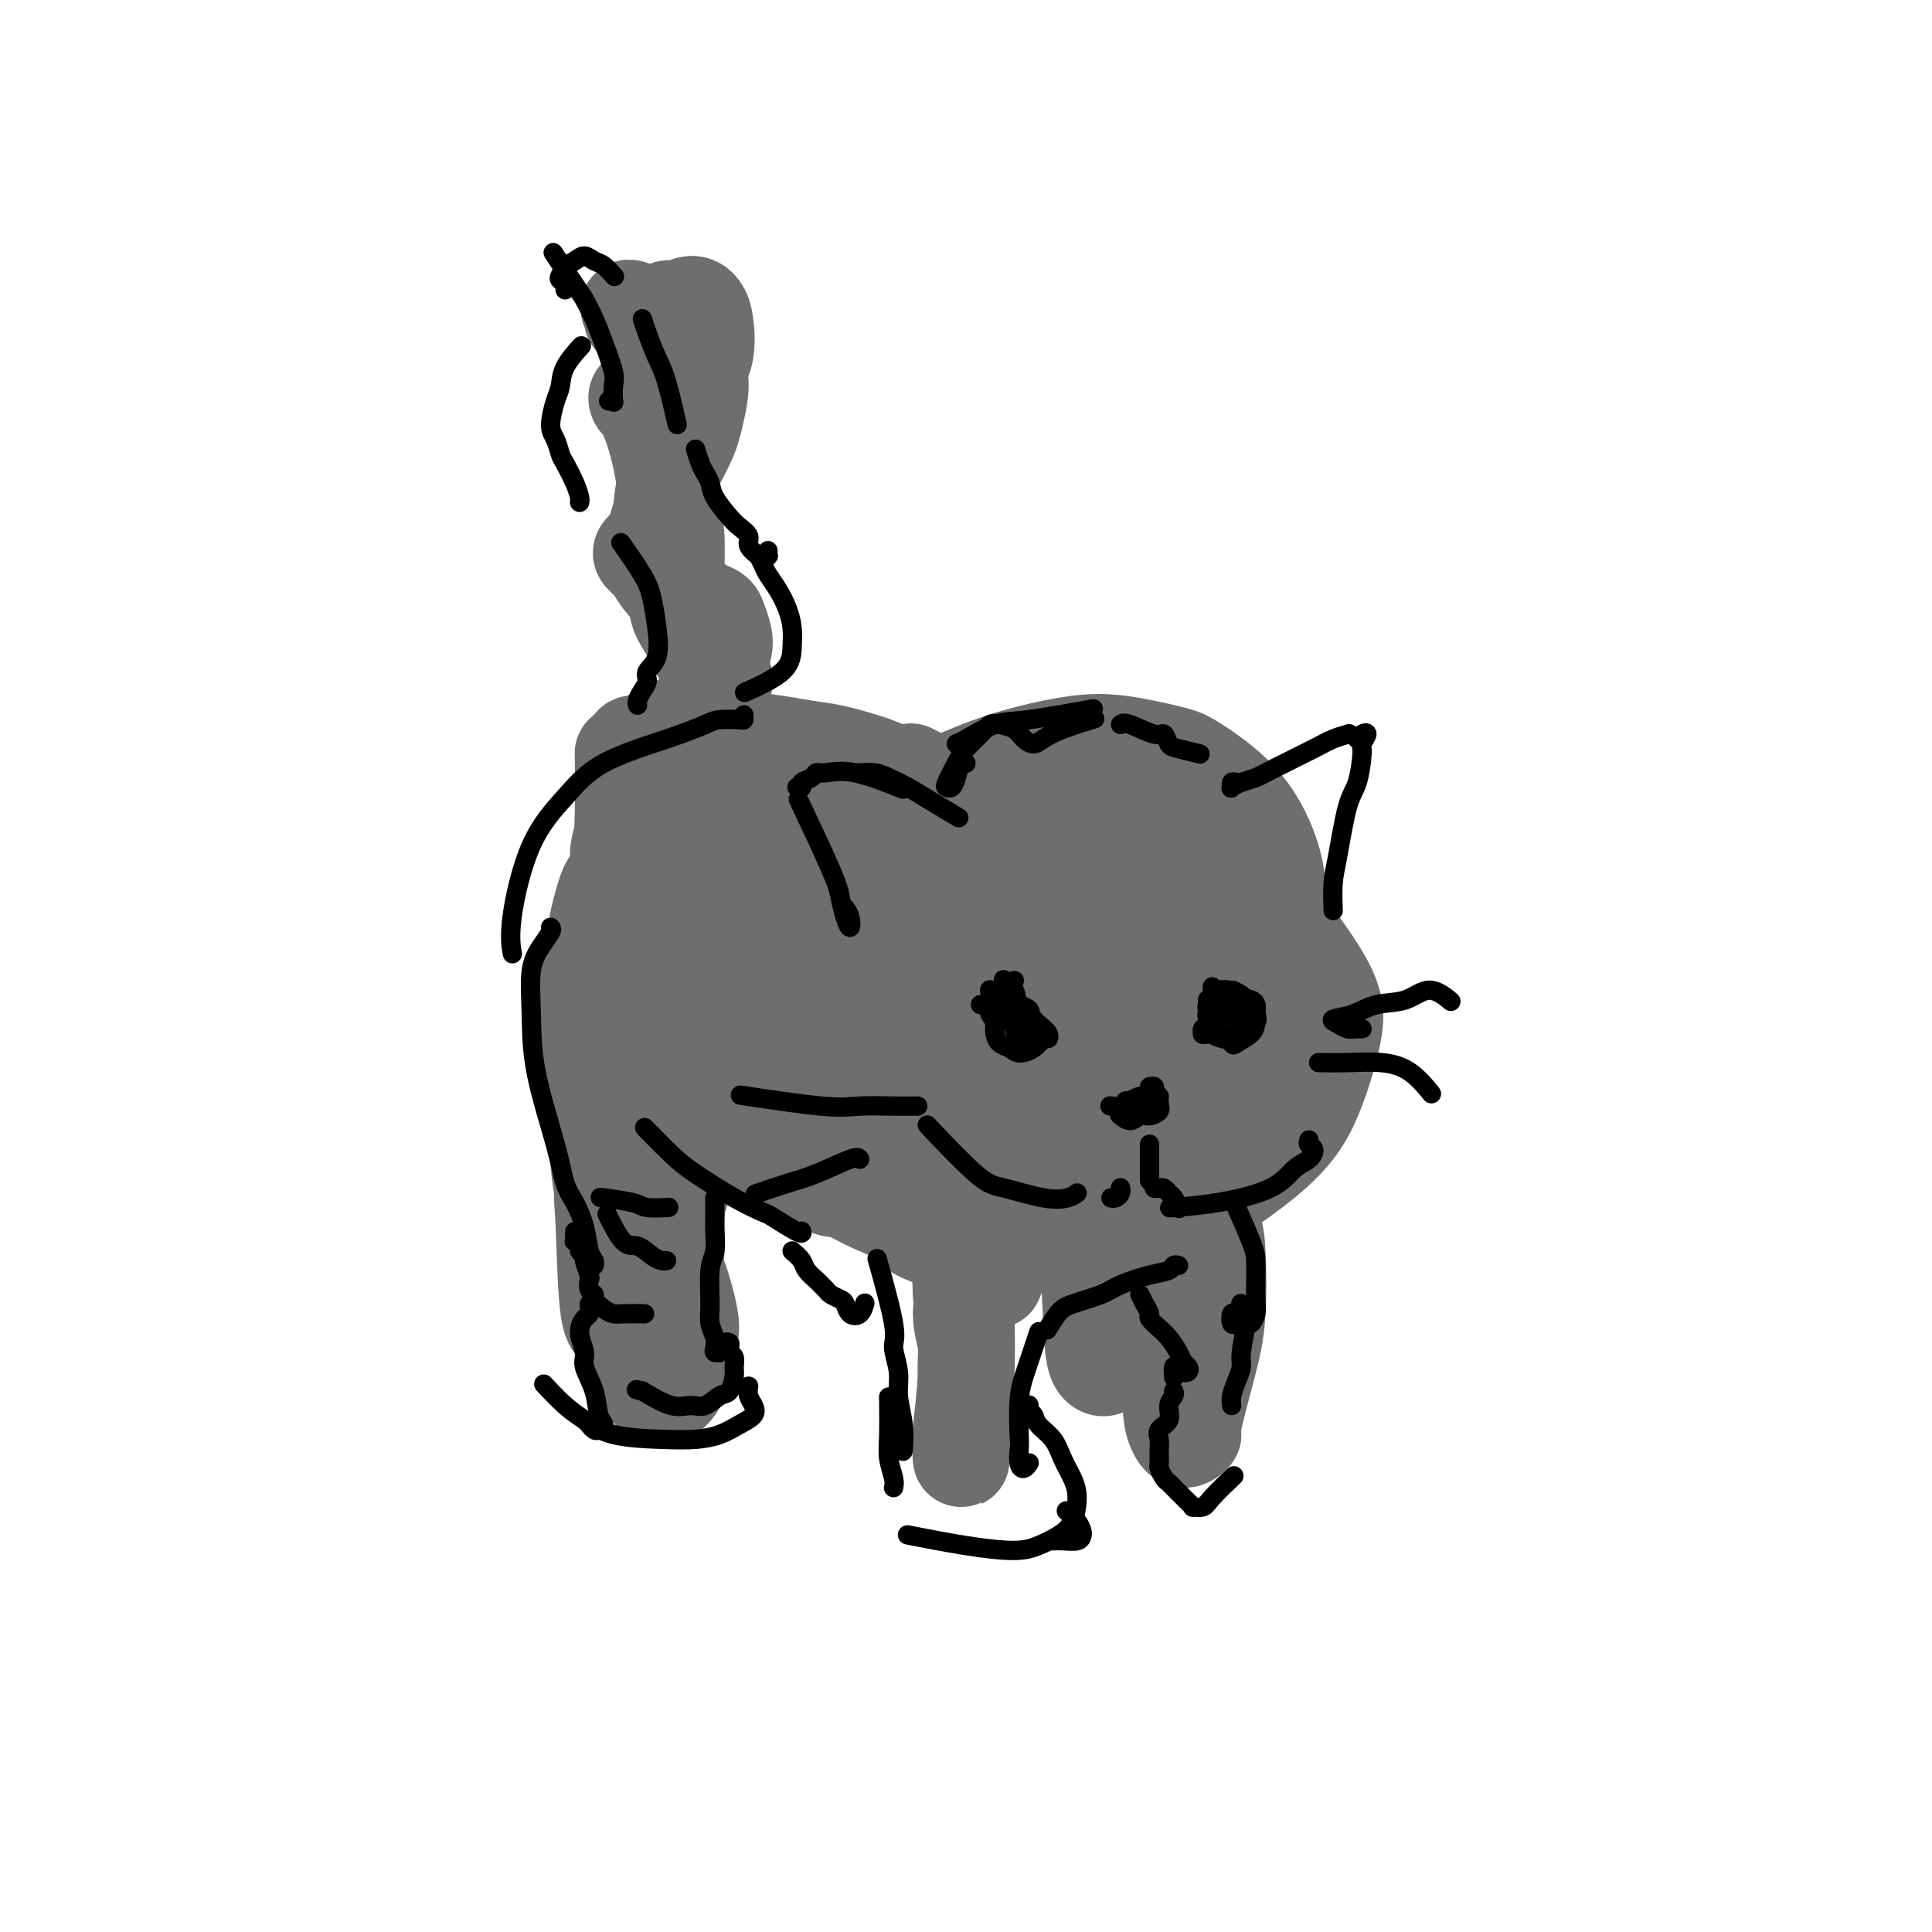 <svg viewBox='0 0 400 400' version='1.1' xmlns='http://www.w3.org/2000/svg' xmlns:xlink='http://www.w3.org/1999/xlink'><g fill='none' stroke='#6D6E70' stroke-width='20' stroke-linecap='round' stroke-linejoin='round'><path d='M184,168c0.515,-0.272 1.031,-0.544 4,-2c2.969,-1.456 8.392,-4.096 13,-6c4.608,-1.904 8.402,-3.071 12,-4c3.598,-0.929 6.998,-1.620 10,-2c3.002,-0.380 5.604,-0.448 9,0c3.396,0.448 7.587,1.413 10,2c2.413,0.587 3.049,0.798 5,2c1.951,1.202 5.215,3.396 8,6c2.785,2.604 5.089,5.616 7,10c1.911,4.384 3.428,10.138 2,17c-1.428,6.862 -5.802,14.833 -9,21c-3.198,6.167 -5.220,10.532 -8,15c-2.780,4.468 -6.319,9.039 -10,13c-3.681,3.961 -7.504,7.311 -11,10c-3.496,2.689 -6.665,4.716 -12,6c-5.335,1.284 -12.837,1.825 -18,1c-5.163,-0.825 -7.986,-3.016 -11,-6c-3.014,-2.984 -6.217,-6.762 -9,-11c-2.783,-4.238 -5.146,-8.936 -7,-13c-1.854,-4.064 -3.200,-7.496 -4,-13c-0.800,-5.504 -1.055,-13.081 -1,-17c0.055,-3.919 0.421,-4.179 1,-5c0.579,-0.821 1.371,-2.204 2,-4c0.629,-1.796 1.095,-4.004 4,-7c2.905,-2.996 8.250,-6.778 14,-10c5.750,-3.222 11.905,-5.883 17,-7c5.095,-1.117 9.130,-0.692 13,-1c3.870,-0.308 7.573,-1.351 13,0c5.427,1.351 12.576,5.094 16,7c3.424,1.906 3.121,1.973 4,3c0.879,1.027 2.939,3.013 5,5'/><path d='M253,178c5.247,4.781 5.864,9.235 7,14c1.136,4.765 2.791,9.841 2,16c-0.791,6.159 -4.026,13.401 -7,19c-2.974,5.599 -5.686,9.554 -9,13c-3.314,3.446 -7.231,6.384 -11,9c-3.769,2.616 -7.391,4.909 -14,6c-6.609,1.091 -16.204,0.979 -23,0c-6.796,-0.979 -10.793,-2.827 -15,-5c-4.207,-2.173 -8.623,-4.672 -12,-8c-3.377,-3.328 -5.713,-7.485 -8,-11c-2.287,-3.515 -4.525,-6.390 -6,-11c-1.475,-4.610 -2.187,-10.956 -2,-15c0.187,-4.044 1.272,-5.784 3,-8c1.728,-2.216 4.097,-4.906 4,-6c-0.097,-1.094 -2.662,-0.590 4,-4c6.662,-3.410 22.550,-10.733 33,-14c10.450,-3.267 15.462,-2.477 21,-2c5.538,0.477 11.602,0.641 17,2c5.398,1.359 10.130,3.913 14,6c3.870,2.087 6.880,3.707 11,8c4.120,4.293 9.351,11.259 12,16c2.649,4.741 2.716,7.258 2,11c-0.716,3.742 -2.215,8.709 -4,13c-1.785,4.291 -3.856,7.906 -10,13c-6.144,5.094 -16.360,11.666 -24,15c-7.640,3.334 -12.705,3.429 -19,3c-6.295,-0.429 -13.821,-1.383 -21,-3c-7.179,-1.617 -14.010,-3.897 -20,-7c-5.990,-3.103 -11.140,-7.029 -16,-13c-4.860,-5.971 -9.430,-13.985 -14,-22'/><path d='M148,213c-2.940,-6.189 -3.289,-10.662 -3,-15c0.289,-4.338 1.217,-8.539 4,-12c2.783,-3.461 7.419,-6.180 12,-9c4.581,-2.820 9.105,-5.742 19,-8c9.895,-2.258 25.160,-3.853 35,-3c9.840,0.853 14.254,4.152 19,8c4.746,3.848 9.823,8.244 14,12c4.177,3.756 7.455,6.872 9,12c1.545,5.128 1.357,12.267 -1,17c-2.357,4.733 -6.885,7.061 -12,10c-5.115,2.939 -10.818,6.488 -17,8c-6.182,1.512 -12.844,0.987 -19,0c-6.156,-0.987 -11.807,-2.435 -18,-6c-6.193,-3.565 -12.928,-9.246 -16,-13c-3.072,-3.754 -2.480,-5.581 -2,-9c0.480,-3.419 0.847,-8.428 2,-12c1.153,-3.572 3.091,-5.705 11,-10c7.909,-4.295 21.788,-10.750 30,-13c8.212,-2.250 10.757,-0.295 13,1c2.243,1.295 4.183,1.928 6,4c1.817,2.072 3.512,5.582 4,10c0.488,4.418 -0.230,9.744 -4,16c-3.770,6.256 -10.592,13.440 -15,17c-4.408,3.560 -6.402,3.495 -10,3c-3.598,-0.495 -8.801,-1.419 -11,-2c-2.199,-0.581 -1.395,-0.821 -3,-3c-1.605,-2.179 -5.621,-6.299 -6,-11c-0.379,-4.701 2.878,-9.982 7,-14c4.122,-4.018 9.110,-6.774 15,-9c5.890,-2.226 12.683,-3.922 16,-4c3.317,-0.078 3.159,1.461 3,3'/><path d='M230,181c1.225,5.842 2.787,18.948 2,27c-0.787,8.052 -3.923,11.052 -7,15c-3.077,3.948 -6.097,8.844 -10,11c-3.903,2.156 -8.691,1.572 -11,1c-2.309,-0.572 -2.139,-1.131 -4,-3c-1.861,-1.869 -5.752,-5.049 -7,-10c-1.248,-4.951 0.147,-11.674 3,-17c2.853,-5.326 7.163,-9.254 12,-13c4.837,-3.746 10.202,-7.311 15,-8c4.798,-0.689 9.030,1.499 12,6c2.970,4.501 4.679,11.314 5,17c0.321,5.686 -0.746,10.243 -2,15c-1.254,4.757 -2.696,9.713 -6,15c-3.304,5.287 -8.470,10.903 -11,13c-2.530,2.097 -2.423,0.673 -4,0c-1.577,-0.673 -4.840,-0.596 -8,-2c-3.160,-1.404 -6.219,-4.288 -8,-9c-1.781,-4.712 -2.284,-11.251 1,-19c3.284,-7.749 10.354,-16.709 16,-22c5.646,-5.291 9.868,-6.913 12,-7c2.132,-0.087 2.173,1.360 3,1c0.827,-0.360 2.439,-2.527 3,2c0.561,4.527 0.072,15.748 -2,23c-2.072,7.252 -5.725,10.536 -9,14c-3.275,3.464 -6.170,7.109 -8,9c-1.830,1.891 -2.595,2.029 -4,2c-1.405,-0.029 -3.451,-0.223 -5,0c-1.549,0.223 -2.601,0.864 -4,-2c-1.399,-2.864 -3.146,-9.233 -2,-15c1.146,-5.767 5.185,-10.934 9,-15c3.815,-4.066 7.408,-7.033 11,-10'/><path d='M222,200c3.914,-4.382 3.698,-2.839 4,-2c0.302,0.839 1.123,0.972 2,2c0.877,1.028 1.809,2.950 -1,9c-2.809,6.050 -9.360,16.227 -12,20c-2.640,3.773 -1.369,1.143 -2,1c-0.631,-0.143 -3.163,2.200 -5,3c-1.837,0.800 -2.979,0.056 -4,-1c-1.021,-1.056 -1.922,-2.423 -3,-4c-1.078,-1.577 -2.332,-3.362 0,-9c2.332,-5.638 8.250,-15.128 11,-19c2.750,-3.872 2.331,-2.126 3,-2c0.669,0.126 2.427,-1.368 4,-2c1.573,-0.632 2.962,-0.401 4,1c1.038,1.401 1.725,3.972 2,5c0.275,1.028 0.137,0.514 0,0'/><path d='M231,192c0.236,-0.230 0.472,-0.459 1,-1c0.528,-0.541 1.349,-1.392 2,-2c0.651,-0.608 1.133,-0.972 2,-2c0.867,-1.028 2.120,-2.721 3,-4c0.880,-1.279 1.387,-2.143 2,-3c0.613,-0.857 1.331,-1.705 2,-3c0.669,-1.295 1.291,-3.037 2,-4c0.709,-0.963 1.507,-1.146 2,-2c0.493,-0.854 0.680,-2.379 1,-3c0.320,-0.621 0.773,-0.340 1,0c0.227,0.340 0.227,0.738 0,1c-0.227,0.262 -0.682,0.390 -1,2c-0.318,1.610 -0.499,4.704 -1,7c-0.501,2.296 -1.323,3.794 -2,5c-0.677,1.206 -1.210,2.119 -2,3c-0.790,0.881 -1.839,1.728 -3,2c-1.161,0.272 -2.435,-0.032 -5,0c-2.565,0.032 -6.419,0.400 -9,0c-2.581,-0.400 -3.887,-1.569 -7,-2c-3.113,-0.431 -8.032,-0.123 -10,0c-1.968,0.123 -0.984,0.062 0,0'/><path d='M181,180c-0.244,-0.287 -0.489,-0.573 -1,-2c-0.511,-1.427 -1.290,-3.994 -2,-6c-0.710,-2.006 -1.353,-3.449 -2,-5c-0.647,-1.551 -1.298,-3.208 -2,-4c-0.702,-0.792 -1.456,-0.719 -2,-1c-0.544,-0.281 -0.880,-0.917 -1,-1c-0.120,-0.083 -0.026,0.386 0,1c0.026,0.614 -0.016,1.373 0,2c0.016,0.627 0.089,1.122 1,2c0.911,0.878 2.661,2.141 4,3c1.339,0.859 2.266,1.316 3,2c0.734,0.684 1.273,1.595 2,2c0.727,0.405 1.642,0.305 3,1c1.358,0.695 3.158,2.187 4,3c0.842,0.813 0.725,0.948 1,1c0.275,0.052 0.943,0.021 1,0c0.057,-0.021 -0.495,-0.033 -1,0c-0.505,0.033 -0.963,0.110 -2,0c-1.037,-0.110 -2.654,-0.408 -4,-1c-1.346,-0.592 -2.421,-1.479 -3,-2c-0.579,-0.521 -0.662,-0.676 -1,-1c-0.338,-0.324 -0.930,-0.818 -1,-1c-0.070,-0.182 0.381,-0.052 0,0c-0.381,0.052 -1.594,0.028 -2,0c-0.406,-0.028 -0.006,-0.059 0,0c0.006,0.059 -0.383,0.208 0,0c0.383,-0.208 1.538,-0.774 2,-1c0.462,-0.226 0.231,-0.113 0,0'/><path d='M196,170c0.880,0.134 1.760,0.268 2,0c0.240,-0.268 -0.159,-0.937 0,-1c0.159,-0.063 0.876,0.479 1,0c0.124,-0.479 -0.346,-1.978 -1,-3c-0.654,-1.022 -1.493,-1.567 -2,-2c-0.507,-0.433 -0.682,-0.755 -1,-1c-0.318,-0.245 -0.778,-0.412 -2,-1c-1.222,-0.588 -3.206,-1.597 -4,-2c-0.794,-0.403 -0.397,-0.202 0,0'/><path d='M218,166c0.403,-0.105 0.805,-0.209 1,0c0.195,0.209 0.182,0.732 0,1c-0.182,0.268 -0.534,0.280 -2,0c-1.466,-0.280 -4.046,-0.852 -7,-1c-2.954,-0.148 -6.280,0.129 -11,-1c-4.720,-1.129 -10.833,-3.665 -14,-5c-3.167,-1.335 -3.388,-1.471 -5,-2c-1.612,-0.529 -4.614,-1.452 -7,-2c-2.386,-0.548 -4.157,-0.720 -6,-1c-1.843,-0.280 -3.757,-0.667 -6,-1c-2.243,-0.333 -4.814,-0.611 -7,-1c-2.186,-0.389 -3.986,-0.889 -6,-1c-2.014,-0.111 -4.243,0.168 -6,1c-1.757,0.832 -3.041,2.219 -4,3c-0.959,0.781 -1.593,0.957 -2,2c-0.407,1.043 -0.588,2.951 -1,5c-0.412,2.049 -1.054,4.237 -1,6c0.054,1.763 0.803,3.100 1,4c0.197,0.900 -0.159,1.361 0,2c0.159,0.639 0.831,1.455 1,2c0.169,0.545 -0.165,0.817 0,0c0.165,-0.817 0.831,-2.725 1,-4c0.169,-1.275 -0.157,-1.919 0,-3c0.157,-1.081 0.798,-2.601 1,-4c0.202,-1.399 -0.033,-2.679 0,-3c0.033,-0.321 0.335,0.316 0,1c-0.335,0.684 -1.308,1.415 -2,3c-0.692,1.585 -1.103,4.023 -2,6c-0.897,1.977 -2.280,3.494 -3,5c-0.720,1.506 -0.777,3.002 -1,4c-0.223,0.998 -0.611,1.499 -1,2'/><path d='M129,184c-1.611,3.033 -1.137,0.117 -1,-2c0.137,-2.117 -0.063,-3.433 0,-5c0.063,-1.567 0.388,-3.385 2,-6c1.612,-2.615 4.512,-6.026 7,-8c2.488,-1.974 4.563,-2.511 6,-3c1.437,-0.489 2.234,-0.928 3,0c0.766,0.928 1.499,3.225 2,5c0.501,1.775 0.768,3.028 0,6c-0.768,2.972 -2.571,7.665 -4,11c-1.429,3.335 -2.485,5.314 -4,7c-1.515,1.686 -3.491,3.078 -5,4c-1.509,0.922 -2.551,1.374 -4,1c-1.449,-0.374 -3.305,-1.573 -4,-3c-0.695,-1.427 -0.229,-3.081 0,-5c0.229,-1.919 0.223,-4.104 1,-6c0.777,-1.896 2.339,-3.504 4,-5c1.661,-1.496 3.423,-2.879 6,-4c2.577,-1.121 5.969,-1.981 8,-2c2.031,-0.019 2.700,0.802 3,4c0.300,3.198 0.229,8.773 -1,13c-1.229,4.227 -3.618,7.105 -6,11c-2.382,3.895 -4.756,8.808 -6,11c-1.244,2.192 -1.356,1.663 -2,2c-0.644,0.337 -1.818,1.540 -3,2c-1.182,0.460 -2.372,0.177 -4,-2c-1.628,-2.177 -3.694,-6.247 -4,-11c-0.306,-4.753 1.147,-10.188 2,-13c0.853,-2.812 1.105,-3.001 2,-4c0.895,-0.999 2.433,-2.807 4,-4c1.567,-1.193 3.162,-1.769 5,-1c1.838,0.769 3.919,2.885 6,5'/><path d='M142,182c1.905,3.197 3.669,8.691 4,14c0.331,5.309 -0.771,10.433 -2,15c-1.229,4.567 -2.585,8.577 -4,12c-1.415,3.423 -2.888,6.260 -4,8c-1.112,1.740 -1.861,2.384 -3,3c-1.139,0.616 -2.667,1.204 -4,1c-1.333,-0.204 -2.472,-1.201 -4,-5c-1.528,-3.799 -3.445,-10.398 -4,-16c-0.555,-5.602 0.253,-10.205 2,-16c1.747,-5.795 4.435,-12.782 6,-16c1.565,-3.218 2.007,-2.666 3,-3c0.993,-0.334 2.536,-1.553 5,-2c2.464,-0.447 5.849,-0.123 8,3c2.151,3.123 3.070,9.044 3,15c-0.070,5.956 -1.127,11.947 -2,17c-0.873,5.053 -1.563,9.167 -3,14c-1.437,4.833 -3.621,10.386 -5,14c-1.379,3.614 -1.951,5.291 -3,7c-1.049,1.709 -2.573,3.450 -4,4c-1.427,0.550 -2.756,-0.092 -4,-1c-1.244,-0.908 -2.403,-2.083 -3,-9c-0.597,-6.917 -0.633,-19.575 0,-27c0.633,-7.425 1.933,-9.618 3,-11c1.067,-1.382 1.901,-1.954 3,-3c1.099,-1.046 2.465,-2.565 4,-3c1.535,-0.435 3.241,0.215 5,1c1.759,0.785 3.571,1.705 5,8c1.429,6.295 2.476,17.966 2,25c-0.476,7.034 -2.474,9.432 -4,13c-1.526,3.568 -2.579,8.305 -4,13c-1.421,4.695 -3.211,9.347 -5,14'/><path d='M133,271c-2.101,6.603 -0.853,3.110 -1,2c-0.147,-1.110 -1.690,0.163 -3,1c-1.310,0.837 -2.387,1.238 -3,-3c-0.613,-4.238 -0.760,-13.114 -1,-18c-0.240,-4.886 -0.572,-5.783 0,-8c0.572,-2.217 2.047,-5.753 3,-8c0.953,-2.247 1.384,-3.203 2,-4c0.616,-0.797 1.419,-1.435 2,-2c0.581,-0.565 0.941,-1.057 2,0c1.059,1.057 2.817,3.662 4,6c1.183,2.338 1.792,4.408 2,7c0.208,2.592 0.015,5.708 0,8c-0.015,2.292 0.148,3.762 0,7c-0.148,3.238 -0.605,8.243 -1,11c-0.395,2.757 -0.726,3.266 -1,4c-0.274,0.734 -0.490,1.691 -1,2c-0.510,0.309 -1.315,-0.032 -2,0c-0.685,0.032 -1.250,0.436 -2,-1c-0.750,-1.436 -1.685,-4.714 -2,-7c-0.315,-2.286 -0.010,-3.581 0,-5c0.010,-1.419 -0.276,-2.961 0,-4c0.276,-1.039 1.114,-1.573 2,-2c0.886,-0.427 1.820,-0.747 3,0c1.180,0.747 2.608,2.561 4,6c1.392,3.439 2.750,8.503 3,11c0.250,2.497 -0.609,2.428 -1,4c-0.391,1.572 -0.315,4.786 -1,7c-0.685,2.214 -2.132,3.429 -3,4c-0.868,0.571 -1.157,0.500 -2,0c-0.843,-0.500 -2.241,-1.429 -3,-3c-0.759,-1.571 -0.880,-3.786 -1,-6'/><path d='M132,280c-1.223,-2.606 -1.282,-4.623 -1,-7c0.282,-2.377 0.903,-5.116 1,-6c0.097,-0.884 -0.331,0.088 0,1c0.331,0.912 1.419,1.764 2,3c0.581,1.236 0.654,2.854 1,5c0.346,2.146 0.966,4.819 1,6c0.034,1.181 -0.518,0.871 -1,0c-0.482,-0.871 -0.896,-2.301 -1,-4c-0.104,-1.699 0.100,-3.667 0,-8c-0.100,-4.333 -0.504,-11.032 0,-15c0.504,-3.968 1.915,-5.205 3,-7c1.085,-1.795 1.843,-4.149 3,-6c1.157,-1.851 2.713,-3.197 4,-4c1.287,-0.803 2.305,-1.061 4,-1c1.695,0.061 4.067,0.441 6,1c1.933,0.559 3.425,1.298 5,2c1.575,0.702 3.232,1.366 5,2c1.768,0.634 3.647,1.238 5,2c1.353,0.762 2.179,1.682 3,2c0.821,0.318 1.635,0.034 2,0c0.365,-0.034 0.281,0.181 0,0c-0.281,-0.181 -0.758,-0.760 -2,-1c-1.242,-0.240 -3.248,-0.142 -6,-1c-2.752,-0.858 -6.248,-2.674 -9,-4c-2.752,-1.326 -4.759,-2.163 -6,-3c-1.241,-0.837 -1.718,-1.676 -2,-2c-0.282,-0.324 -0.371,-0.134 0,0c0.371,0.134 1.203,0.211 4,1c2.797,0.789 7.561,2.289 13,4c5.439,1.711 11.554,3.632 15,5c3.446,1.368 4.223,2.184 5,3'/><path d='M186,248c6.806,2.702 5.321,2.958 6,4c0.679,1.042 3.521,2.869 6,5c2.479,2.131 4.594,4.565 6,6c1.406,1.435 2.104,1.872 2,2c-0.104,0.128 -1.009,-0.053 -2,-1c-0.991,-0.947 -2.069,-2.660 -3,-4c-0.931,-1.340 -1.715,-2.307 -2,-3c-0.285,-0.693 -0.073,-1.110 0,-1c0.073,0.110 0.005,0.749 0,1c-0.005,0.251 0.051,0.116 0,2c-0.051,1.884 -0.210,5.789 0,9c0.210,3.211 0.790,5.729 1,8c0.210,2.271 0.052,4.294 0,6c-0.052,1.706 0.004,3.096 0,3c-0.004,-0.096 -0.068,-1.678 0,-3c0.068,-1.322 0.267,-2.384 0,-4c-0.267,-1.616 -1.000,-3.787 -1,-6c-0.000,-2.213 0.733,-4.467 1,-6c0.267,-1.533 0.068,-2.346 0,-2c-0.068,0.346 -0.004,1.850 0,3c0.004,1.150 -0.052,1.948 0,5c0.052,3.052 0.210,8.360 0,13c-0.210,4.640 -0.789,8.611 -1,11c-0.211,2.389 -0.053,3.194 0,4c0.053,0.806 0.000,1.611 0,2c-0.000,0.389 0.051,0.362 0,0c-0.051,-0.362 -0.206,-1.059 0,-4c0.206,-2.941 0.773,-8.126 1,-13c0.227,-4.874 0.113,-9.437 0,-14'/><path d='M200,271c0.171,-4.989 0.099,-2.961 0,-3c-0.099,-0.039 -0.227,-2.143 0,-4c0.227,-1.857 0.807,-3.465 1,-4c0.193,-0.535 -0.001,0.005 0,1c0.001,0.995 0.195,2.447 0,4c-0.195,1.553 -0.781,3.208 -1,4c-0.219,0.792 -0.071,0.723 0,1c0.071,0.277 0.065,0.901 0,0c-0.065,-0.901 -0.188,-3.328 0,-5c0.188,-1.672 0.688,-2.588 1,-4c0.312,-1.412 0.435,-3.320 1,-5c0.565,-1.680 1.571,-3.131 2,-4c0.429,-0.869 0.280,-1.157 0,-2c-0.280,-0.843 -0.693,-2.240 -1,-3c-0.307,-0.760 -0.509,-0.882 -1,-1c-0.491,-0.118 -1.271,-0.232 -2,0c-0.729,0.232 -1.409,0.808 -1,1c0.409,0.192 1.905,-0.001 3,0c1.095,0.001 1.789,0.197 3,0c1.211,-0.197 2.938,-0.788 5,-1c2.062,-0.212 4.457,-0.047 6,0c1.543,0.047 2.234,-0.026 3,0c0.766,0.026 1.607,0.151 2,0c0.393,-0.151 0.336,-0.579 1,-1c0.664,-0.421 2.047,-0.835 3,-1c0.953,-0.165 1.477,-0.083 2,0'/><path d='M227,244c4.231,-0.307 1.307,-0.073 1,0c-0.307,0.073 2.001,-0.013 3,0c0.999,0.013 0.687,0.127 1,0c0.313,-0.127 1.250,-0.493 2,0c0.750,0.493 1.311,1.846 2,3c0.689,1.154 1.505,2.110 2,3c0.495,0.890 0.669,1.715 1,4c0.331,2.285 0.819,6.029 1,9c0.181,2.971 0.056,5.170 0,7c-0.056,1.830 -0.042,3.291 0,5c0.042,1.709 0.111,3.664 0,3c-0.111,-0.664 -0.402,-3.949 0,-6c0.402,-2.051 1.498,-2.870 2,-5c0.502,-2.130 0.411,-5.572 1,-8c0.589,-2.428 1.858,-3.843 3,-5c1.142,-1.157 2.158,-2.057 3,-2c0.842,0.057 1.510,1.071 2,2c0.490,0.929 0.802,1.774 1,5c0.198,3.226 0.282,8.832 0,13c-0.282,4.168 -0.930,6.898 -2,11c-1.070,4.102 -2.562,9.576 -3,12c-0.438,2.424 0.176,1.796 0,2c-0.176,0.204 -1.143,1.238 -2,1c-0.857,-0.238 -1.603,-1.750 -2,-3c-0.397,-1.250 -0.446,-2.240 -1,-8c-0.554,-5.760 -1.612,-16.292 -2,-23c-0.388,-6.708 -0.104,-9.592 0,-11c0.104,-1.408 0.028,-1.341 0,-2c-0.028,-0.659 -0.008,-2.046 0,-2c0.008,0.046 0.004,1.523 0,3'/><path d='M240,252c-0.693,2.373 -2.427,6.804 -4,12c-1.573,5.196 -2.985,11.155 -4,14c-1.015,2.845 -1.633,2.575 -2,3c-0.367,0.425 -0.483,1.544 -1,2c-0.517,0.456 -1.436,0.249 -2,-1c-0.564,-1.249 -0.773,-3.539 -1,-8c-0.227,-4.461 -0.472,-11.092 -1,-15c-0.528,-3.908 -1.340,-5.095 -2,-7c-0.660,-1.905 -1.166,-4.530 -2,-6c-0.834,-1.470 -1.994,-1.784 -3,-2c-1.006,-0.216 -1.859,-0.334 -3,0c-1.141,0.334 -2.570,1.121 -4,2c-1.430,0.879 -2.859,1.849 -5,3c-2.141,1.151 -4.992,2.483 -7,3c-2.008,0.517 -3.172,0.221 -4,0c-0.828,-0.221 -1.319,-0.366 -2,-1c-0.681,-0.634 -1.552,-1.756 -2,-4c-0.448,-2.244 -0.474,-5.608 0,-8c0.474,-2.392 1.447,-3.811 2,-5c0.553,-1.189 0.685,-2.146 1,-3c0.315,-0.854 0.814,-1.604 1,-2c0.186,-0.396 0.058,-0.436 -1,0c-1.058,0.436 -3.047,1.349 -5,2c-1.953,0.651 -3.868,1.040 -6,1c-2.132,-0.040 -4.479,-0.509 -7,-1c-2.521,-0.491 -5.216,-1.005 -9,-3c-3.784,-1.995 -8.658,-5.471 -12,-8c-3.342,-2.529 -5.154,-4.111 -7,-6c-1.846,-1.889 -3.728,-4.086 -5,-6c-1.272,-1.914 -1.935,-3.547 -2,-5c-0.065,-1.453 0.467,-2.727 1,-4'/><path d='M142,199c-0.007,-3.518 2.975,-4.814 6,-6c3.025,-1.186 6.094,-2.262 11,-4c4.906,-1.738 11.649,-4.138 15,-5c3.351,-0.862 3.312,-0.187 4,0c0.688,0.187 2.105,-0.116 3,0c0.895,0.116 1.268,0.650 1,1c-0.268,0.350 -1.177,0.517 -3,1c-1.823,0.483 -4.559,1.284 -7,2c-2.441,0.716 -4.586,1.347 -8,1c-3.414,-0.347 -8.099,-1.674 -11,-3c-2.901,-1.326 -4.020,-2.653 -5,-4c-0.980,-1.347 -1.820,-2.716 -2,-4c-0.180,-1.284 0.300,-2.485 2,-4c1.700,-1.515 4.618,-3.345 7,-5c2.382,-1.655 4.227,-3.136 6,-4c1.773,-0.864 3.473,-1.112 5,-1c1.527,0.112 2.881,0.582 4,1c1.119,0.418 2.005,0.782 2,2c-0.005,1.218 -0.899,3.289 -2,5c-1.101,1.711 -2.409,3.061 -4,4c-1.591,0.939 -3.464,1.466 -5,2c-1.536,0.534 -2.733,1.076 -5,1c-2.267,-0.076 -5.604,-0.769 -7,-2c-1.396,-1.231 -0.853,-2.999 -1,-4c-0.147,-1.001 -0.986,-1.235 -1,-2c-0.014,-0.765 0.795,-2.061 1,-3c0.205,-0.939 -0.194,-1.522 1,-2c1.194,-0.478 3.980,-0.850 6,-1c2.020,-0.150 3.275,-0.079 4,1c0.725,1.079 0.922,3.165 1,5c0.078,1.835 0.039,3.417 0,5'/><path d='M160,176c-0.370,3.165 -1.795,6.077 -3,8c-1.205,1.923 -2.189,2.856 -3,4c-0.811,1.144 -1.449,2.500 -3,3c-1.551,0.500 -4.015,0.143 -5,0c-0.985,-0.143 -0.493,-0.071 0,0'/><path d='M140,194c-0.045,0.273 -0.090,0.546 0,1c0.090,0.454 0.314,1.091 0,2c-0.314,0.909 -1.168,2.092 -2,3c-0.832,0.908 -1.642,1.542 -2,2c-0.358,0.458 -0.264,0.740 -1,0c-0.736,-0.740 -2.302,-2.501 -3,-4c-0.698,-1.499 -0.527,-2.736 -1,-5c-0.473,-2.264 -1.591,-5.555 -2,-10c-0.409,-4.445 -0.110,-10.043 0,-15c0.110,-4.957 0.031,-9.273 0,-11c-0.031,-1.727 -0.016,-0.863 0,0'/><path d='M147,161c0.137,-0.145 0.274,-0.289 0,-1c-0.274,-0.711 -0.958,-1.988 -1,-4c-0.042,-2.012 0.560,-4.759 1,-7c0.440,-2.241 0.718,-3.977 1,-6c0.282,-2.023 0.567,-4.335 1,-6c0.433,-1.665 1.014,-2.685 1,-4c-0.014,-1.315 -0.624,-2.927 -1,-4c-0.376,-1.073 -0.517,-1.606 -1,-2c-0.483,-0.394 -1.308,-0.647 -2,-1c-0.692,-0.353 -1.250,-0.805 -2,-1c-0.750,-0.195 -1.690,-0.132 -3,-1c-1.310,-0.868 -2.989,-2.667 -4,-4c-1.011,-1.333 -1.354,-2.201 -2,-3c-0.646,-0.799 -1.596,-1.529 -2,-2c-0.404,-0.471 -0.262,-0.684 0,-1c0.262,-0.316 0.645,-0.734 1,-1c0.355,-0.266 0.683,-0.380 1,-1c0.317,-0.620 0.623,-1.745 1,-3c0.377,-1.255 0.823,-2.638 1,-4c0.177,-1.362 0.084,-2.701 1,-5c0.916,-2.299 2.842,-5.559 4,-8c1.158,-2.441 1.548,-4.065 2,-6c0.452,-1.935 0.967,-4.181 1,-6c0.033,-1.819 -0.414,-3.212 -1,-5c-0.586,-1.788 -1.311,-3.971 -2,-5c-0.689,-1.029 -1.342,-0.906 -2,-1c-0.658,-0.094 -1.321,-0.407 -2,-1c-0.679,-0.593 -1.375,-1.467 -2,-2c-0.625,-0.533 -1.179,-0.724 -2,-1c-0.821,-0.276 -1.911,-0.638 -3,-1'/><path d='M131,64c-1.660,-0.765 -0.309,0.323 0,1c0.309,0.677 -0.424,0.943 0,1c0.424,0.057 2.004,-0.094 3,0c0.996,0.094 1.408,0.434 2,0c0.592,-0.434 1.363,-1.641 2,-2c0.637,-0.359 1.139,0.129 2,0c0.861,-0.129 2.081,-0.875 3,-1c0.919,-0.125 1.538,0.372 2,1c0.462,0.628 0.766,1.387 1,3c0.234,1.613 0.397,4.080 0,6c-0.397,1.920 -1.353,3.293 -2,5c-0.647,1.707 -0.986,3.749 -2,5c-1.014,1.251 -2.704,1.711 -4,2c-1.296,0.289 -2.199,0.408 -3,0c-0.801,-0.408 -1.501,-1.341 -2,-2c-0.499,-0.659 -0.796,-1.043 -1,-1c-0.204,0.043 -0.314,0.513 0,1c0.314,0.487 1.050,0.990 2,3c0.950,2.010 2.112,5.527 3,10c0.888,4.473 1.502,9.904 2,12c0.498,2.096 0.881,0.859 1,3c0.119,2.141 -0.024,7.662 0,11c0.024,3.338 0.217,4.494 1,6c0.783,1.506 2.156,3.361 3,5c0.844,1.639 1.160,3.061 2,4c0.840,0.939 2.204,1.395 3,2c0.796,0.605 1.023,1.358 1,2c-0.023,0.642 -0.295,1.172 -1,2c-0.705,0.828 -1.844,1.954 -3,3c-1.156,1.046 -2.330,2.013 -4,3c-1.670,0.987 -3.835,1.993 -6,3'/><path d='M136,152c-2.559,1.858 -2.458,2.003 -3,2c-0.542,-0.003 -1.729,-0.155 -2,0c-0.271,0.155 0.372,0.617 1,1c0.628,0.383 1.240,0.685 2,2c0.760,1.315 1.668,3.641 2,6c0.332,2.359 0.089,4.750 0,8c-0.089,3.250 -0.026,7.357 0,9c0.026,1.643 0.013,0.821 0,0'/></g>
<g fill='none' stroke='#000000' stroke-width='4' stroke-linecap='round' stroke-linejoin='round'><path d='M175,188c0.400,0.585 0.799,1.170 1,2c0.201,0.830 0.203,1.905 0,2c-0.203,0.095 -0.613,-0.789 -1,-2c-0.387,-1.211 -0.753,-2.747 -1,-4c-0.247,-1.253 -0.374,-2.222 -2,-6c-1.626,-3.778 -4.750,-10.365 -6,-13c-1.250,-2.635 -0.625,-1.317 0,0'/><path d='M165,163c0.477,0.091 0.955,0.183 1,0c0.045,-0.183 -0.342,-0.640 0,-1c0.342,-0.360 1.414,-0.621 2,-1c0.586,-0.379 0.688,-0.875 1,-1c0.313,-0.125 0.836,0.121 2,0c1.164,-0.121 2.967,-0.610 6,0c3.033,0.610 7.295,2.317 9,3c1.705,0.683 0.852,0.341 0,0'/><path d='M178,160c0.073,-0.005 0.146,-0.010 0,0c-0.146,0.010 -0.512,0.035 0,0c0.512,-0.035 1.903,-0.132 3,0c1.097,0.132 1.899,0.491 3,1c1.101,0.509 2.501,1.167 4,2c1.499,0.833 3.096,1.840 5,3c1.904,1.160 4.115,2.474 5,3c0.885,0.526 0.442,0.263 0,0'/><path d='M198,154c0.282,-0.097 0.565,-0.195 2,-1c1.435,-0.805 4.024,-2.319 6,-3c1.976,-0.681 3.340,-0.530 7,-1c3.660,-0.470 9.617,-1.563 12,-2c2.383,-0.437 1.191,-0.219 0,0'/><path d='M199,158c0.512,0.075 1.024,0.150 1,0c-0.024,-0.150 -0.582,-0.524 -1,0c-0.418,0.524 -0.694,1.946 -1,3c-0.306,1.054 -0.641,1.742 -1,2c-0.359,0.258 -0.742,0.088 -1,0c-0.258,-0.088 -0.392,-0.094 0,-1c0.392,-0.906 1.311,-2.713 2,-4c0.689,-1.287 1.147,-2.056 2,-3c0.853,-0.944 2.101,-2.065 3,-3c0.899,-0.935 1.448,-1.686 2,-2c0.552,-0.314 1.106,-0.192 2,0c0.894,0.192 2.130,0.452 3,1c0.870,0.548 1.376,1.383 2,2c0.624,0.617 1.366,1.016 2,1c0.634,-0.016 1.160,-0.448 2,-1c0.840,-0.552 1.995,-1.226 4,-2c2.005,-0.774 4.858,-1.650 6,-2c1.142,-0.350 0.571,-0.175 0,0'/><path d='M232,150c0.334,-0.241 0.667,-0.482 2,0c1.333,0.482 3.664,1.688 5,2c1.336,0.312 1.676,-0.270 2,0c0.324,0.270 0.633,1.392 1,2c0.367,0.608 0.791,0.702 2,1c1.209,0.298 3.203,0.799 4,1c0.797,0.201 0.399,0.100 0,0'/><path d='M256,162c-0.434,-0.107 -0.867,-0.213 -1,0c-0.133,0.213 0.035,0.747 0,1c-0.035,0.253 -0.273,0.226 0,0c0.273,-0.226 1.059,-0.652 2,-1c0.941,-0.348 2.039,-0.619 3,-1c0.961,-0.381 1.785,-0.873 4,-2c2.215,-1.127 5.820,-2.890 8,-4c2.180,-1.110 2.933,-1.568 4,-2c1.067,-0.432 2.448,-0.838 3,-1c0.552,-0.162 0.276,-0.081 0,0'/><path d='M281,153c0.278,-0.367 0.556,-0.733 1,-1c0.444,-0.267 1.056,-0.433 1,0c-0.056,0.433 -0.778,1.466 -1,2c-0.222,0.534 0.056,0.570 0,2c-0.056,1.430 -0.446,4.254 -1,6c-0.554,1.746 -1.273,2.412 -2,5c-0.727,2.588 -1.463,7.096 -2,10c-0.537,2.904 -0.875,4.205 -1,6c-0.125,1.795 -0.036,4.084 0,5c0.036,0.916 0.018,0.458 0,0'/><path d='M213,213c-0.147,0.397 -0.295,0.795 0,1c0.295,0.205 1.032,0.219 1,0c-0.032,-0.219 -0.832,-0.671 -1,-1c-0.168,-0.329 0.297,-0.535 0,-1c-0.297,-0.465 -1.356,-1.191 -2,-2c-0.644,-0.809 -0.875,-1.703 -1,-2c-0.125,-0.297 -0.145,0.004 0,0c0.145,-0.004 0.455,-0.311 1,0c0.545,0.311 1.324,1.242 2,2c0.676,0.758 1.251,1.344 2,2c0.749,0.656 1.674,1.382 2,2c0.326,0.618 0.052,1.127 0,1c-0.052,-0.127 0.118,-0.891 0,-1c-0.118,-0.109 -0.522,0.436 -1,0c-0.478,-0.436 -1.029,-1.854 -2,-3c-0.971,-1.146 -2.363,-2.018 -3,-3c-0.637,-0.982 -0.518,-2.072 -1,-3c-0.482,-0.928 -1.566,-1.694 -2,-2c-0.434,-0.306 -0.217,-0.153 0,0'/><path d='M210,203c-0.765,0.310 -1.529,0.619 -2,1c-0.471,0.381 -0.648,0.833 -1,1c-0.352,0.167 -0.879,0.048 -1,0c-0.121,-0.048 0.165,-0.024 0,0c-0.165,0.024 -0.780,0.049 -1,0c-0.220,-0.049 -0.044,-0.171 0,0c0.044,0.171 -0.045,0.634 0,1c0.045,0.366 0.225,0.634 0,1c-0.225,0.366 -0.854,0.830 -1,1c-0.146,0.170 0.193,0.046 0,0c-0.193,-0.046 -0.916,-0.012 -1,0c-0.084,0.012 0.472,0.003 1,0c0.528,-0.003 1.027,-0.001 2,0c0.973,0.001 2.421,0.000 3,0c0.579,-0.000 0.290,-0.000 0,0'/><path d='M209,210c-0.476,-0.107 -0.952,-0.213 -1,0c-0.048,0.213 0.330,0.747 0,1c-0.330,0.253 -1.370,0.225 -2,0c-0.630,-0.225 -0.852,-0.649 -1,-1c-0.148,-0.351 -0.224,-0.631 0,-1c0.224,-0.369 0.747,-0.828 1,-1c0.253,-0.172 0.237,-0.056 1,0c0.763,0.056 2.307,0.054 3,0c0.693,-0.054 0.537,-0.158 1,0c0.463,0.158 1.547,0.580 2,1c0.453,0.420 0.276,0.838 0,1c-0.276,0.162 -0.649,0.068 -1,0c-0.351,-0.068 -0.680,-0.110 -1,0c-0.320,0.110 -0.633,0.371 -1,0c-0.367,-0.371 -0.789,-1.376 -1,-2c-0.211,-0.624 -0.211,-0.869 0,-1c0.211,-0.131 0.632,-0.149 1,0c0.368,0.149 0.684,0.465 1,1c0.316,0.535 0.632,1.290 1,2c0.368,0.710 0.788,1.376 1,2c0.212,0.624 0.216,1.205 0,2c-0.216,0.795 -0.651,1.803 -1,2c-0.349,0.197 -0.613,-0.418 -1,-1c-0.387,-0.582 -0.899,-1.131 -1,-2c-0.101,-0.869 0.208,-2.060 0,-3c-0.208,-0.940 -0.931,-1.630 -1,-2c-0.069,-0.370 0.518,-0.419 1,0c0.482,0.419 0.861,1.305 1,2c0.139,0.695 0.040,1.199 0,2c-0.040,0.801 -0.020,1.901 0,3'/><path d='M252,214c-0.425,-0.038 -0.850,-0.077 -1,0c-0.150,0.077 -0.025,0.269 0,0c0.025,-0.269 -0.051,-0.999 0,-1c0.051,-0.001 0.228,0.726 0,1c-0.228,0.274 -0.861,0.095 -1,0c-0.139,-0.095 0.215,-0.105 0,0c-0.215,0.105 -1.000,0.325 -1,0c-0.000,-0.325 0.785,-1.194 1,-2c0.215,-0.806 -0.139,-1.547 0,-2c0.139,-0.453 0.770,-0.617 1,-1c0.230,-0.383 0.059,-0.986 0,-1c-0.059,-0.014 -0.006,0.560 0,1c0.006,0.440 -0.037,0.746 0,1c0.037,0.254 0.152,0.457 0,1c-0.152,0.543 -0.573,1.425 -1,2c-0.427,0.575 -0.862,0.842 -1,1c-0.138,0.158 0.019,0.206 0,0c-0.019,-0.206 -0.215,-0.665 0,-1c0.215,-0.335 0.842,-0.545 1,-1c0.158,-0.455 -0.154,-1.155 0,-2c0.154,-0.845 0.773,-1.835 1,-2c0.227,-0.165 0.061,0.494 0,1c-0.061,0.506 -0.017,0.859 0,1c0.017,0.141 0.009,0.071 0,0'/><path d='M251,210c0.084,-0.632 -0.706,-0.211 -1,0c-0.294,0.211 -0.093,0.214 0,0c0.093,-0.214 0.076,-0.645 0,-1c-0.076,-0.355 -0.213,-0.634 0,-1c0.213,-0.366 0.775,-0.819 1,-1c0.225,-0.181 0.112,-0.091 0,0'/><path d='M251,207c0.001,0.420 0.002,0.841 0,1c-0.002,0.159 -0.006,0.057 0,0c0.006,-0.057 0.021,-0.068 0,0c-0.021,0.068 -0.077,0.214 0,0c0.077,-0.214 0.286,-0.789 0,-1c-0.286,-0.211 -1.066,-0.056 -1,0c0.066,0.056 0.979,0.015 1,0c0.021,-0.015 -0.851,-0.004 -1,0c-0.149,0.004 0.426,0.002 1,0'/><path d='M251,207c-0.045,0.065 -0.156,0.228 0,0c0.156,-0.228 0.580,-0.847 1,-1c0.420,-0.153 0.835,0.160 1,0c0.165,-0.160 0.081,-0.794 0,-1c-0.081,-0.206 -0.157,0.015 0,0c0.157,-0.015 0.549,-0.268 1,0c0.451,0.268 0.963,1.056 1,1c0.037,-0.056 -0.401,-0.957 0,-1c0.401,-0.043 1.640,0.773 2,1c0.360,0.227 -0.161,-0.135 0,0c0.161,0.135 1.002,0.767 1,1c-0.002,0.233 -0.849,0.066 -1,0c-0.151,-0.066 0.393,-0.032 0,0c-0.393,0.032 -1.724,0.060 -2,0c-0.276,-0.060 0.503,-0.208 0,0c-0.503,0.208 -2.286,0.774 -3,1c-0.714,0.226 -0.357,0.113 0,0'/><path d='M256,207c0.446,-0.009 0.892,-0.017 1,0c0.108,0.017 -0.123,0.060 0,0c0.123,-0.060 0.599,-0.222 1,0c0.401,0.222 0.728,0.830 1,1c0.272,0.170 0.491,-0.097 0,0c-0.491,0.097 -1.691,0.559 -2,1c-0.309,0.441 0.274,0.860 0,1c-0.274,0.140 -1.405,-0.001 -2,0c-0.595,0.001 -0.655,0.144 -1,0c-0.345,-0.144 -0.975,-0.575 -1,-1c-0.025,-0.425 0.556,-0.846 1,-1c0.444,-0.154 0.750,-0.042 1,0c0.250,0.042 0.445,0.014 1,0c0.555,-0.014 1.469,-0.015 2,0c0.531,0.015 0.679,0.045 1,0c0.321,-0.045 0.816,-0.166 1,0c0.184,0.166 0.057,0.620 0,1c-0.057,0.380 -0.042,0.687 0,1c0.042,0.313 0.113,0.632 0,1c-0.113,0.368 -0.409,0.785 -1,1c-0.591,0.215 -1.479,0.229 -2,0c-0.521,-0.229 -0.677,-0.701 -1,-1c-0.323,-0.299 -0.813,-0.423 -1,-1c-0.187,-0.577 -0.072,-1.605 0,-2c0.072,-0.395 0.100,-0.156 0,0c-0.100,0.156 -0.328,0.230 0,0c0.328,-0.230 1.212,-0.763 2,-1c0.788,-0.237 1.481,-0.179 2,0c0.519,0.179 0.862,0.480 1,1c0.138,0.520 0.069,1.260 0,2'/><path d='M260,210c0.478,0.826 0.174,1.392 0,2c-0.174,0.608 -0.217,1.260 -1,2c-0.783,0.740 -2.305,1.570 -3,2c-0.695,0.430 -0.561,0.461 -1,0c-0.439,-0.461 -1.450,-1.415 -2,-2c-0.550,-0.585 -0.638,-0.801 -1,-1c-0.362,-0.199 -0.998,-0.379 -1,-1c-0.002,-0.621 0.630,-1.681 1,-2c0.370,-0.319 0.479,0.102 1,0c0.521,-0.102 1.453,-0.728 2,-1c0.547,-0.272 0.707,-0.188 1,0c0.293,0.188 0.718,0.482 1,1c0.282,0.518 0.422,1.261 0,2c-0.422,0.739 -1.405,1.475 -2,2c-0.595,0.525 -0.800,0.840 -1,1c-0.200,0.160 -0.393,0.164 -1,0c-0.607,-0.164 -1.627,-0.498 -2,-1c-0.373,-0.502 -0.101,-1.174 0,-3c0.101,-1.826 0.029,-4.808 0,-6c-0.029,-1.192 -0.014,-0.596 0,0'/><path d='M206,213c0.000,-0.347 0.000,-0.693 0,-1c-0.000,-0.307 -0.001,-0.574 0,-1c0.001,-0.426 0.002,-1.011 0,-1c-0.002,0.011 -0.008,0.618 0,1c0.008,0.382 0.032,0.537 0,1c-0.032,0.463 -0.118,1.232 0,2c0.118,0.768 0.442,1.533 1,2c0.558,0.467 1.351,0.636 2,1c0.649,0.364 1.153,0.922 2,1c0.847,0.078 2.036,-0.325 3,-1c0.964,-0.675 1.704,-1.621 2,-2c0.296,-0.379 0.148,-0.189 0,0'/><path d='M214,214c-0.451,-0.121 -0.902,-0.243 -1,0c-0.098,0.243 0.156,0.850 0,1c-0.156,0.150 -0.722,-0.156 -1,0c-0.278,0.156 -0.267,0.773 0,1c0.267,0.227 0.791,0.065 1,0c0.209,-0.065 0.105,-0.032 0,0'/><path d='M238,225c0.459,-0.083 0.918,-0.167 1,0c0.082,0.167 -0.212,0.583 0,1c0.212,0.417 0.930,0.833 1,1c0.070,0.167 -0.507,0.083 -1,0c-0.493,-0.083 -0.903,-0.166 -1,0c-0.097,0.166 0.120,0.581 0,1c-0.120,0.419 -0.578,0.840 -1,1c-0.422,0.160 -0.810,0.057 -1,0c-0.190,-0.057 -0.183,-0.067 0,0c0.183,0.067 0.540,0.213 1,0c0.460,-0.213 1.021,-0.785 1,-1c-0.021,-0.215 -0.626,-0.072 -1,0c-0.374,0.072 -0.517,0.072 -1,0c-0.483,-0.072 -1.306,-0.215 -2,0c-0.694,0.215 -1.260,0.789 -2,1c-0.740,0.211 -1.656,0.057 -2,0c-0.344,-0.057 -0.117,-0.019 0,0c0.117,0.019 0.125,0.019 0,0c-0.125,-0.019 -0.381,-0.058 0,0c0.381,0.058 1.401,0.211 2,0c0.599,-0.211 0.777,-0.788 1,-1c0.223,-0.212 0.492,-0.061 1,0c0.508,0.061 1.254,0.030 2,0'/><path d='M236,228c1.000,-0.167 0.500,-0.083 0,0'/><path d='M240,227c-0.889,-0.008 -1.779,-0.016 -2,0c-0.221,0.016 0.226,0.056 0,0c-0.226,-0.056 -1.127,-0.207 -2,0c-0.873,0.207 -1.719,0.774 -2,1c-0.281,0.226 0.002,0.113 0,0c-0.002,-0.113 -0.289,-0.226 0,0c0.289,0.226 1.155,0.792 2,1c0.845,0.208 1.670,0.060 2,0c0.330,-0.060 0.165,-0.030 0,0'/><path d='M240,229c-0.003,-0.542 -0.007,-1.083 0,-1c0.007,0.083 0.024,0.792 0,1c-0.024,0.208 -0.089,-0.083 0,0c0.089,0.083 0.332,0.540 0,1c-0.332,0.460 -1.238,0.922 -2,1c-0.762,0.078 -1.379,-0.226 -2,0c-0.621,0.226 -1.244,0.984 -2,1c-0.756,0.016 -1.645,-0.710 -2,-1c-0.355,-0.290 -0.178,-0.145 0,0'/><path d='M190,229c-0.149,-0.004 -0.298,-0.009 -1,0c-0.702,0.009 -1.956,0.030 -4,0c-2.044,-0.030 -4.878,-0.111 -7,0c-2.122,0.111 -3.533,0.415 -8,0c-4.467,-0.415 -11.991,-1.547 -15,-2c-3.009,-0.453 -1.505,-0.226 0,0'/><path d='M178,240c-0.187,-0.295 -0.373,-0.590 -2,0c-1.627,0.590 -4.694,2.065 -7,3c-2.306,0.935 -3.852,1.329 -6,2c-2.148,0.671 -4.900,1.620 -6,2c-1.100,0.380 -0.550,0.190 0,0'/><path d='M282,213c-0.242,-0.023 -0.484,-0.047 -1,0c-0.516,0.047 -1.305,0.163 -2,0c-0.695,-0.163 -1.296,-0.605 -2,-1c-0.704,-0.395 -1.512,-0.742 -1,-1c0.512,-0.258 2.344,-0.426 4,-1c1.656,-0.574 3.134,-1.554 5,-2c1.866,-0.446 4.119,-0.357 6,-1c1.881,-0.643 3.391,-2.019 5,-2c1.609,0.019 3.317,1.434 4,2c0.683,0.566 0.342,0.283 0,0'/><path d='M273,220c1.893,0.029 3.786,0.057 6,0c2.214,-0.057 4.748,-0.201 7,0c2.252,0.201 4.222,0.746 6,2c1.778,1.254 3.365,3.215 4,4c0.635,0.785 0.317,0.392 0,0'/><path d='M239,246c0.334,0.026 0.668,0.053 1,0c0.332,-0.053 0.664,-0.185 1,0c0.336,0.185 0.678,0.689 1,1c0.322,0.311 0.625,0.430 1,1c0.375,0.570 0.821,1.591 1,2c0.179,0.409 0.089,0.204 0,0'/><path d='M232,246c-0.022,-0.083 -0.044,-0.166 0,0c0.044,0.166 0.156,0.580 0,1c-0.156,0.420 -0.578,0.844 -1,1c-0.422,0.156 -0.844,0.042 -1,0c-0.156,-0.042 -0.044,-0.012 0,0c0.044,0.012 0.022,0.006 0,0'/><path d='M238,237c0.000,-0.085 0.000,-0.169 0,0c0.000,0.169 0.000,0.592 0,1c0.000,0.408 0.000,0.802 0,2c0.000,1.198 -0.000,3.199 0,4c0.000,0.801 0.000,0.400 0,0'/><path d='M271,236c-0.125,0.361 -0.250,0.722 0,1c0.250,0.278 0.875,0.473 1,1c0.125,0.527 -0.252,1.385 -1,2c-0.748,0.615 -1.869,0.988 -3,2c-1.131,1.012 -2.272,2.663 -5,4c-2.728,1.337 -7.042,2.360 -11,3c-3.958,0.640 -7.559,0.897 -9,1c-1.441,0.103 -0.720,0.051 0,0'/><path d='M223,247c-0.492,0.367 -0.985,0.734 -2,1c-1.015,0.266 -2.554,0.430 -5,0c-2.446,-0.430 -5.800,-1.456 -8,-2c-2.200,-0.544 -3.246,-0.608 -6,-3c-2.754,-2.392 -7.215,-7.112 -9,-9c-1.785,-1.888 -0.892,-0.944 0,0'/><path d='M244,262c-0.388,-0.096 -0.775,-0.192 -1,0c-0.225,0.192 -0.287,0.671 -1,1c-0.713,0.329 -2.077,0.510 -4,1c-1.923,0.490 -4.403,1.291 -6,2c-1.597,0.709 -2.309,1.325 -4,2c-1.691,0.675 -4.360,1.408 -6,2c-1.640,0.592 -2.249,1.044 -3,2c-0.751,0.956 -1.643,2.416 -2,3c-0.357,0.584 -0.178,0.292 0,0'/><path d='M236,268c0.296,0.636 0.593,1.272 1,2c0.407,0.728 0.925,1.550 1,2c0.075,0.450 -0.292,0.530 0,1c0.292,0.470 1.245,1.330 2,2c0.755,0.670 1.314,1.150 2,2c0.686,0.850 1.500,2.071 2,3c0.500,0.929 0.685,1.565 1,2c0.315,0.435 0.761,0.667 1,1c0.239,0.333 0.270,0.767 0,1c-0.270,0.233 -0.843,0.266 -1,0c-0.157,-0.266 0.102,-0.831 0,-1c-0.102,-0.169 -0.563,0.058 -1,0c-0.437,-0.058 -0.848,-0.400 -1,0c-0.152,0.400 -0.043,1.543 0,2c0.043,0.457 0.022,0.229 0,0'/><path d='M243,288c0.130,0.275 0.259,0.549 0,1c-0.259,0.451 -0.907,1.078 -1,2c-0.093,0.922 0.367,2.139 0,3c-0.367,0.861 -1.563,1.367 -2,2c-0.437,0.633 -0.114,1.392 0,2c0.114,0.608 0.020,1.066 0,2c-0.020,0.934 0.035,2.343 0,3c-0.035,0.657 -0.160,0.561 0,1c0.160,0.439 0.606,1.413 1,2c0.394,0.587 0.737,0.788 1,1c0.263,0.212 0.447,0.435 1,1c0.553,0.565 1.475,1.473 2,2c0.525,0.527 0.652,0.674 1,1c0.348,0.326 0.917,0.833 1,1c0.083,0.167 -0.320,-0.005 0,0c0.320,0.005 1.364,0.187 2,0c0.636,-0.187 0.863,-0.743 2,-2c1.137,-1.257 3.182,-3.216 4,-4c0.818,-0.784 0.409,-0.392 0,0'/><path d='M255,291c-0.081,-0.584 -0.161,-1.168 0,-2c0.161,-0.832 0.565,-1.910 1,-3c0.435,-1.090 0.902,-2.190 1,-3c0.098,-0.810 -0.174,-1.331 0,-3c0.174,-1.669 0.792,-4.486 1,-6c0.208,-1.514 0.004,-1.723 0,-2c-0.004,-0.277 0.192,-0.620 0,-1c-0.192,-0.380 -0.773,-0.797 -1,-1c-0.227,-0.203 -0.100,-0.190 0,0c0.100,0.190 0.173,0.559 0,1c-0.173,0.441 -0.593,0.956 -1,1c-0.407,0.044 -0.799,-0.381 -1,0c-0.201,0.381 -0.209,1.568 0,2c0.209,0.432 0.634,0.111 1,0c0.366,-0.111 0.672,-0.010 1,0c0.328,0.010 0.676,-0.072 1,0c0.324,0.072 0.623,0.297 1,0c0.377,-0.297 0.832,-1.117 1,-2c0.168,-0.883 0.048,-1.828 0,-3c-0.048,-1.172 -0.024,-2.571 0,-4c0.024,-1.429 0.048,-2.888 0,-4c-0.048,-1.112 -0.167,-1.876 -1,-4c-0.833,-2.124 -2.381,-5.607 -3,-7c-0.619,-1.393 -0.310,-0.697 0,0'/><path d='M215,276c0.089,-0.266 0.178,-0.532 0,0c-0.178,0.532 -0.622,1.862 -1,3c-0.378,1.138 -0.690,2.086 -1,3c-0.310,0.914 -0.620,1.796 -1,3c-0.380,1.204 -0.831,2.730 -1,5c-0.169,2.270 -0.056,5.284 0,7c0.056,1.716 0.054,2.134 0,3c-0.054,0.866 -0.159,2.181 0,3c0.159,0.819 0.581,1.144 1,1c0.419,-0.144 0.834,-0.755 1,-1c0.166,-0.245 0.083,-0.122 0,0'/><path d='M221,313c-0.197,-0.172 -0.394,-0.344 0,0c0.394,0.344 1.378,1.202 2,2c0.622,0.798 0.881,1.534 1,2c0.119,0.466 0.098,0.661 0,1c-0.098,0.339 -0.274,0.823 -1,1c-0.726,0.177 -2.003,0.048 -3,0c-0.997,-0.048 -1.713,-0.014 -2,0c-0.287,0.014 -0.143,0.007 0,0'/><path d='M213,291c0.028,-0.094 0.056,-0.189 0,0c-0.056,0.189 -0.195,0.661 0,1c0.195,0.339 0.724,0.544 1,1c0.276,0.456 0.299,1.162 1,2c0.701,0.838 2.081,1.806 3,3c0.919,1.194 1.377,2.613 2,4c0.623,1.387 1.413,2.742 2,4c0.587,1.258 0.973,2.418 1,4c0.027,1.582 -0.303,3.585 -1,5c-0.697,1.415 -1.761,2.242 -3,3c-1.239,0.758 -2.652,1.446 -4,2c-1.348,0.554 -2.629,0.973 -5,1c-2.371,0.027 -5.831,-0.339 -10,-1c-4.169,-0.661 -9.048,-1.617 -11,-2c-1.952,-0.383 -0.976,-0.191 0,0'/><path d='M185,308c0.113,-0.488 0.226,-0.976 0,-2c-0.226,-1.024 -0.793,-2.584 -1,-4c-0.207,-1.416 -0.056,-2.689 0,-5c0.056,-2.311 0.016,-5.660 0,-7c-0.016,-1.340 -0.008,-0.670 0,0'/><path d='M187,300c-0.033,0.415 -0.066,0.830 0,0c0.066,-0.830 0.231,-2.905 0,-5c-0.231,-2.095 -0.858,-4.210 -1,-6c-0.142,-1.790 0.199,-3.256 0,-5c-0.199,-1.744 -0.940,-3.766 -1,-5c-0.060,-1.234 0.561,-1.678 0,-5c-0.561,-3.322 -2.303,-9.520 -3,-12c-0.697,-2.480 -0.348,-1.240 0,0'/><path d='M166,255c-0.031,-0.087 -0.062,-0.174 0,0c0.062,0.174 0.218,0.609 -1,0c-1.218,-0.609 -3.811,-2.260 -5,-3c-1.189,-0.740 -0.974,-0.567 -2,-1c-1.026,-0.433 -3.291,-1.472 -6,-3c-2.709,-1.528 -5.860,-3.543 -8,-5c-2.140,-1.457 -3.268,-2.354 -5,-4c-1.732,-1.646 -4.066,-4.042 -5,-5c-0.934,-0.958 -0.467,-0.479 0,0'/><path d='M154,148c0.005,0.419 0.011,0.838 0,1c-0.011,0.162 -0.038,0.067 -1,0c-0.962,-0.067 -2.859,-0.107 -4,0c-1.141,0.107 -1.526,0.361 -3,1c-1.474,0.639 -4.038,1.663 -8,3c-3.962,1.337 -9.321,2.986 -13,5c-3.679,2.014 -5.679,4.393 -8,7c-2.321,2.607 -4.962,5.441 -7,10c-2.038,4.559 -3.472,10.843 -4,15c-0.528,4.157 -0.151,6.188 0,7c0.151,0.812 0.075,0.406 0,0'/><path d='M114,192c0.166,0.180 0.332,0.360 0,1c-0.332,0.640 -1.161,1.740 -2,3c-0.839,1.260 -1.687,2.679 -2,5c-0.313,2.321 -0.092,5.544 0,9c0.092,3.456 0.056,7.147 1,12c0.944,4.853 2.869,10.869 4,15c1.131,4.131 1.470,6.378 2,8c0.530,1.622 1.252,2.620 2,4c0.748,1.380 1.521,3.140 2,5c0.479,1.860 0.665,3.818 1,5c0.335,1.182 0.821,1.587 1,2c0.179,0.413 0.051,0.832 0,1c-0.051,0.168 -0.026,0.084 0,0'/><path d='M119,255c-0.009,0.303 -0.018,0.606 0,1c0.018,0.394 0.061,0.880 0,1c-0.061,0.120 -0.228,-0.125 0,0c0.228,0.125 0.849,0.619 1,1c0.151,0.381 -0.170,0.650 0,1c0.170,0.350 0.829,0.780 1,1c0.171,0.220 -0.146,0.230 0,1c0.146,0.770 0.756,2.299 1,3c0.244,0.701 0.124,0.573 0,1c-0.124,0.427 -0.251,1.411 0,2c0.251,0.589 0.880,0.785 1,1c0.120,0.215 -0.268,0.450 0,1c0.268,0.550 1.193,1.415 2,2c0.807,0.585 1.495,0.889 2,1c0.505,0.111 0.828,0.030 2,0c1.172,-0.030 3.192,-0.009 4,0c0.808,0.009 0.404,0.004 0,0'/><path d='M138,261c-0.269,0.050 -0.538,0.100 -1,0c-0.462,-0.100 -1.115,-0.350 -2,-1c-0.885,-0.650 -2.000,-1.700 -3,-2c-1.000,-0.300 -1.885,0.150 -3,-1c-1.115,-1.150 -2.462,-3.900 -3,-5c-0.538,-1.100 -0.269,-0.550 0,0'/><path d='M138,250c0.410,-0.022 0.820,-0.045 0,0c-0.820,0.045 -2.869,0.156 -4,0c-1.131,-0.156 -1.343,-0.581 -3,-1c-1.657,-0.419 -4.759,-0.834 -6,-1c-1.241,-0.166 -0.620,-0.083 0,0'/><path d='M122,270c0.074,0.795 0.147,1.590 0,2c-0.147,0.410 -0.516,0.436 -1,1c-0.484,0.564 -1.084,1.667 -1,3c0.084,1.333 0.850,2.896 1,4c0.150,1.104 -0.317,1.749 0,3c0.317,1.251 1.417,3.107 2,5c0.583,1.893 0.650,3.824 1,5c0.350,1.176 0.983,1.597 1,2c0.017,0.403 -0.583,0.788 -1,1c-0.417,0.212 -0.651,0.249 -1,0c-0.349,-0.249 -0.814,-0.786 -1,-1c-0.186,-0.214 -0.093,-0.107 0,0'/><path d='M148,248c-0.002,0.147 -0.004,0.293 0,1c0.004,0.707 0.016,1.974 0,3c-0.016,1.026 -0.058,1.811 0,3c0.058,1.189 0.215,2.783 0,4c-0.215,1.217 -0.804,2.056 -1,4c-0.196,1.944 -0.001,4.994 0,7c0.001,2.006 -0.192,2.968 0,4c0.192,1.032 0.768,2.134 1,3c0.232,0.866 0.119,1.497 0,2c-0.119,0.503 -0.243,0.877 0,1c0.243,0.123 0.853,-0.006 1,0c0.147,0.006 -0.171,0.148 0,0c0.171,-0.148 0.829,-0.586 1,-1c0.171,-0.414 -0.147,-0.802 0,-1c0.147,-0.198 0.757,-0.204 1,0c0.243,0.204 0.118,0.620 0,1c-0.118,0.380 -0.230,0.726 0,1c0.230,0.274 0.803,0.478 1,1c0.197,0.522 0.019,1.363 0,2c-0.019,0.637 0.120,1.070 0,2c-0.120,0.930 -0.498,2.356 -1,3c-0.502,0.644 -1.129,0.504 -2,1c-0.871,0.496 -1.986,1.628 -3,2c-1.014,0.372 -1.927,-0.015 -3,0c-1.073,0.015 -2.307,0.433 -4,0c-1.693,-0.433 -3.847,-1.716 -6,-3'/><path d='M133,288c-2.167,-0.500 -1.083,-0.250 0,0'/><path d='M155,287c-0.095,0.667 -0.191,1.334 0,2c0.191,0.666 0.668,1.331 1,2c0.332,0.669 0.520,1.342 0,2c-0.520,0.658 -1.748,1.299 -3,2c-1.252,0.701 -2.530,1.460 -4,2c-1.470,0.540 -3.133,0.859 -5,1c-1.867,0.141 -3.937,0.104 -7,0c-3.063,-0.104 -7.119,-0.274 -10,-1c-2.881,-0.726 -4.587,-2.009 -6,-3c-1.413,-0.991 -2.534,-1.690 -4,-3c-1.466,-1.310 -3.276,-3.231 -4,-4c-0.724,-0.769 -0.362,-0.384 0,0'/><path d='M132,146c-0.079,-0.244 -0.157,-0.489 0,-1c0.157,-0.511 0.551,-1.289 1,-2c0.449,-0.711 0.955,-1.355 1,-2c0.045,-0.645 -0.370,-1.292 0,-2c0.370,-0.708 1.524,-1.476 2,-3c0.476,-1.524 0.274,-3.803 0,-6c-0.274,-2.197 -0.620,-4.310 -1,-6c-0.380,-1.690 -0.795,-2.955 -2,-5c-1.205,-2.045 -3.202,-4.870 -4,-6c-0.798,-1.130 -0.399,-0.565 0,0'/><path d='M120,104c0.059,-0.193 0.118,-0.387 0,-1c-0.118,-0.613 -0.414,-1.646 -1,-3c-0.586,-1.354 -1.460,-3.031 -2,-4c-0.540,-0.969 -0.744,-1.231 -1,-2c-0.256,-0.769 -0.565,-2.045 -1,-3c-0.435,-0.955 -0.995,-1.587 -1,-3c-0.005,-1.413 0.546,-3.605 1,-5c0.454,-1.395 0.813,-1.992 1,-3c0.187,-1.008 0.204,-2.425 1,-4c0.796,-1.575 2.370,-3.307 3,-4c0.630,-0.693 0.315,-0.346 0,0'/><path d='M126,83c0.419,-0.077 0.838,-0.155 1,0c0.162,0.155 0.066,0.542 0,0c-0.066,-0.542 -0.101,-2.011 0,-3c0.101,-0.989 0.339,-1.496 0,-3c-0.339,-1.504 -1.254,-4.005 -2,-6c-0.746,-1.995 -1.321,-3.485 -2,-5c-0.679,-1.515 -1.460,-3.056 -2,-4c-0.540,-0.944 -0.838,-1.293 -2,-3c-1.162,-1.707 -3.189,-4.774 -4,-6c-0.811,-1.226 -0.405,-0.613 0,0'/><path d='M117,60c0.104,-0.323 0.208,-0.646 0,-1c-0.208,-0.354 -0.729,-0.738 -1,-1c-0.271,-0.262 -0.291,-0.400 0,-1c0.291,-0.600 0.893,-1.660 1,-2c0.107,-0.340 -0.281,0.040 0,0c0.281,-0.040 1.232,-0.501 2,-1c0.768,-0.499 1.355,-1.037 2,-1c0.645,0.037 1.348,0.649 2,1c0.652,0.351 1.252,0.441 2,1c0.748,0.559 1.642,1.588 2,2c0.358,0.412 0.179,0.206 0,0'/><path d='M133,66c0.241,0.789 0.482,1.579 1,3c0.518,1.421 1.314,3.474 2,5c0.686,1.526 1.262,2.526 2,5c0.738,2.474 1.640,6.421 2,8c0.360,1.579 0.180,0.789 0,0'/><path d='M144,93c0.337,1.086 0.675,2.171 1,3c0.325,0.829 0.639,1.401 1,2c0.361,0.599 0.770,1.224 1,2c0.230,0.776 0.280,1.702 1,3c0.720,1.298 2.109,2.968 3,4c0.891,1.032 1.285,1.425 2,2c0.715,0.575 1.750,1.331 2,2c0.250,0.669 -0.287,1.252 0,2c0.287,0.748 1.397,1.661 2,2c0.603,0.339 0.697,0.105 1,0c0.303,-0.105 0.813,-0.080 1,0c0.187,0.080 0.050,0.214 0,0c-0.050,-0.214 -0.014,-0.775 0,-1c0.014,-0.225 0.007,-0.112 0,0'/><path d='M157,115c-0.095,-0.183 -0.191,-0.367 0,0c0.191,0.367 0.668,1.284 1,2c0.332,0.716 0.520,1.233 1,2c0.480,0.767 1.252,1.786 2,3c0.748,1.214 1.470,2.624 2,4c0.530,1.376 0.866,2.720 1,4c0.134,1.280 0.067,2.498 0,4c-0.067,1.502 -0.133,3.289 -2,5c-1.867,1.711 -5.533,3.346 -7,4c-1.467,0.654 -0.733,0.327 0,0'/><path d='M164,259c0.786,0.673 1.573,1.346 2,2c0.427,0.654 0.495,1.288 1,2c0.505,0.712 1.449,1.500 2,2c0.551,0.500 0.711,0.710 1,1c0.289,0.290 0.706,0.659 1,1c0.294,0.341 0.463,0.654 1,1c0.537,0.346 1.440,0.726 2,1c0.560,0.274 0.777,0.441 1,1c0.223,0.559 0.451,1.511 1,2c0.549,0.489 1.417,0.516 2,0c0.583,-0.516 0.881,-1.576 1,-2c0.119,-0.424 0.060,-0.212 0,0'/></g>
</svg>